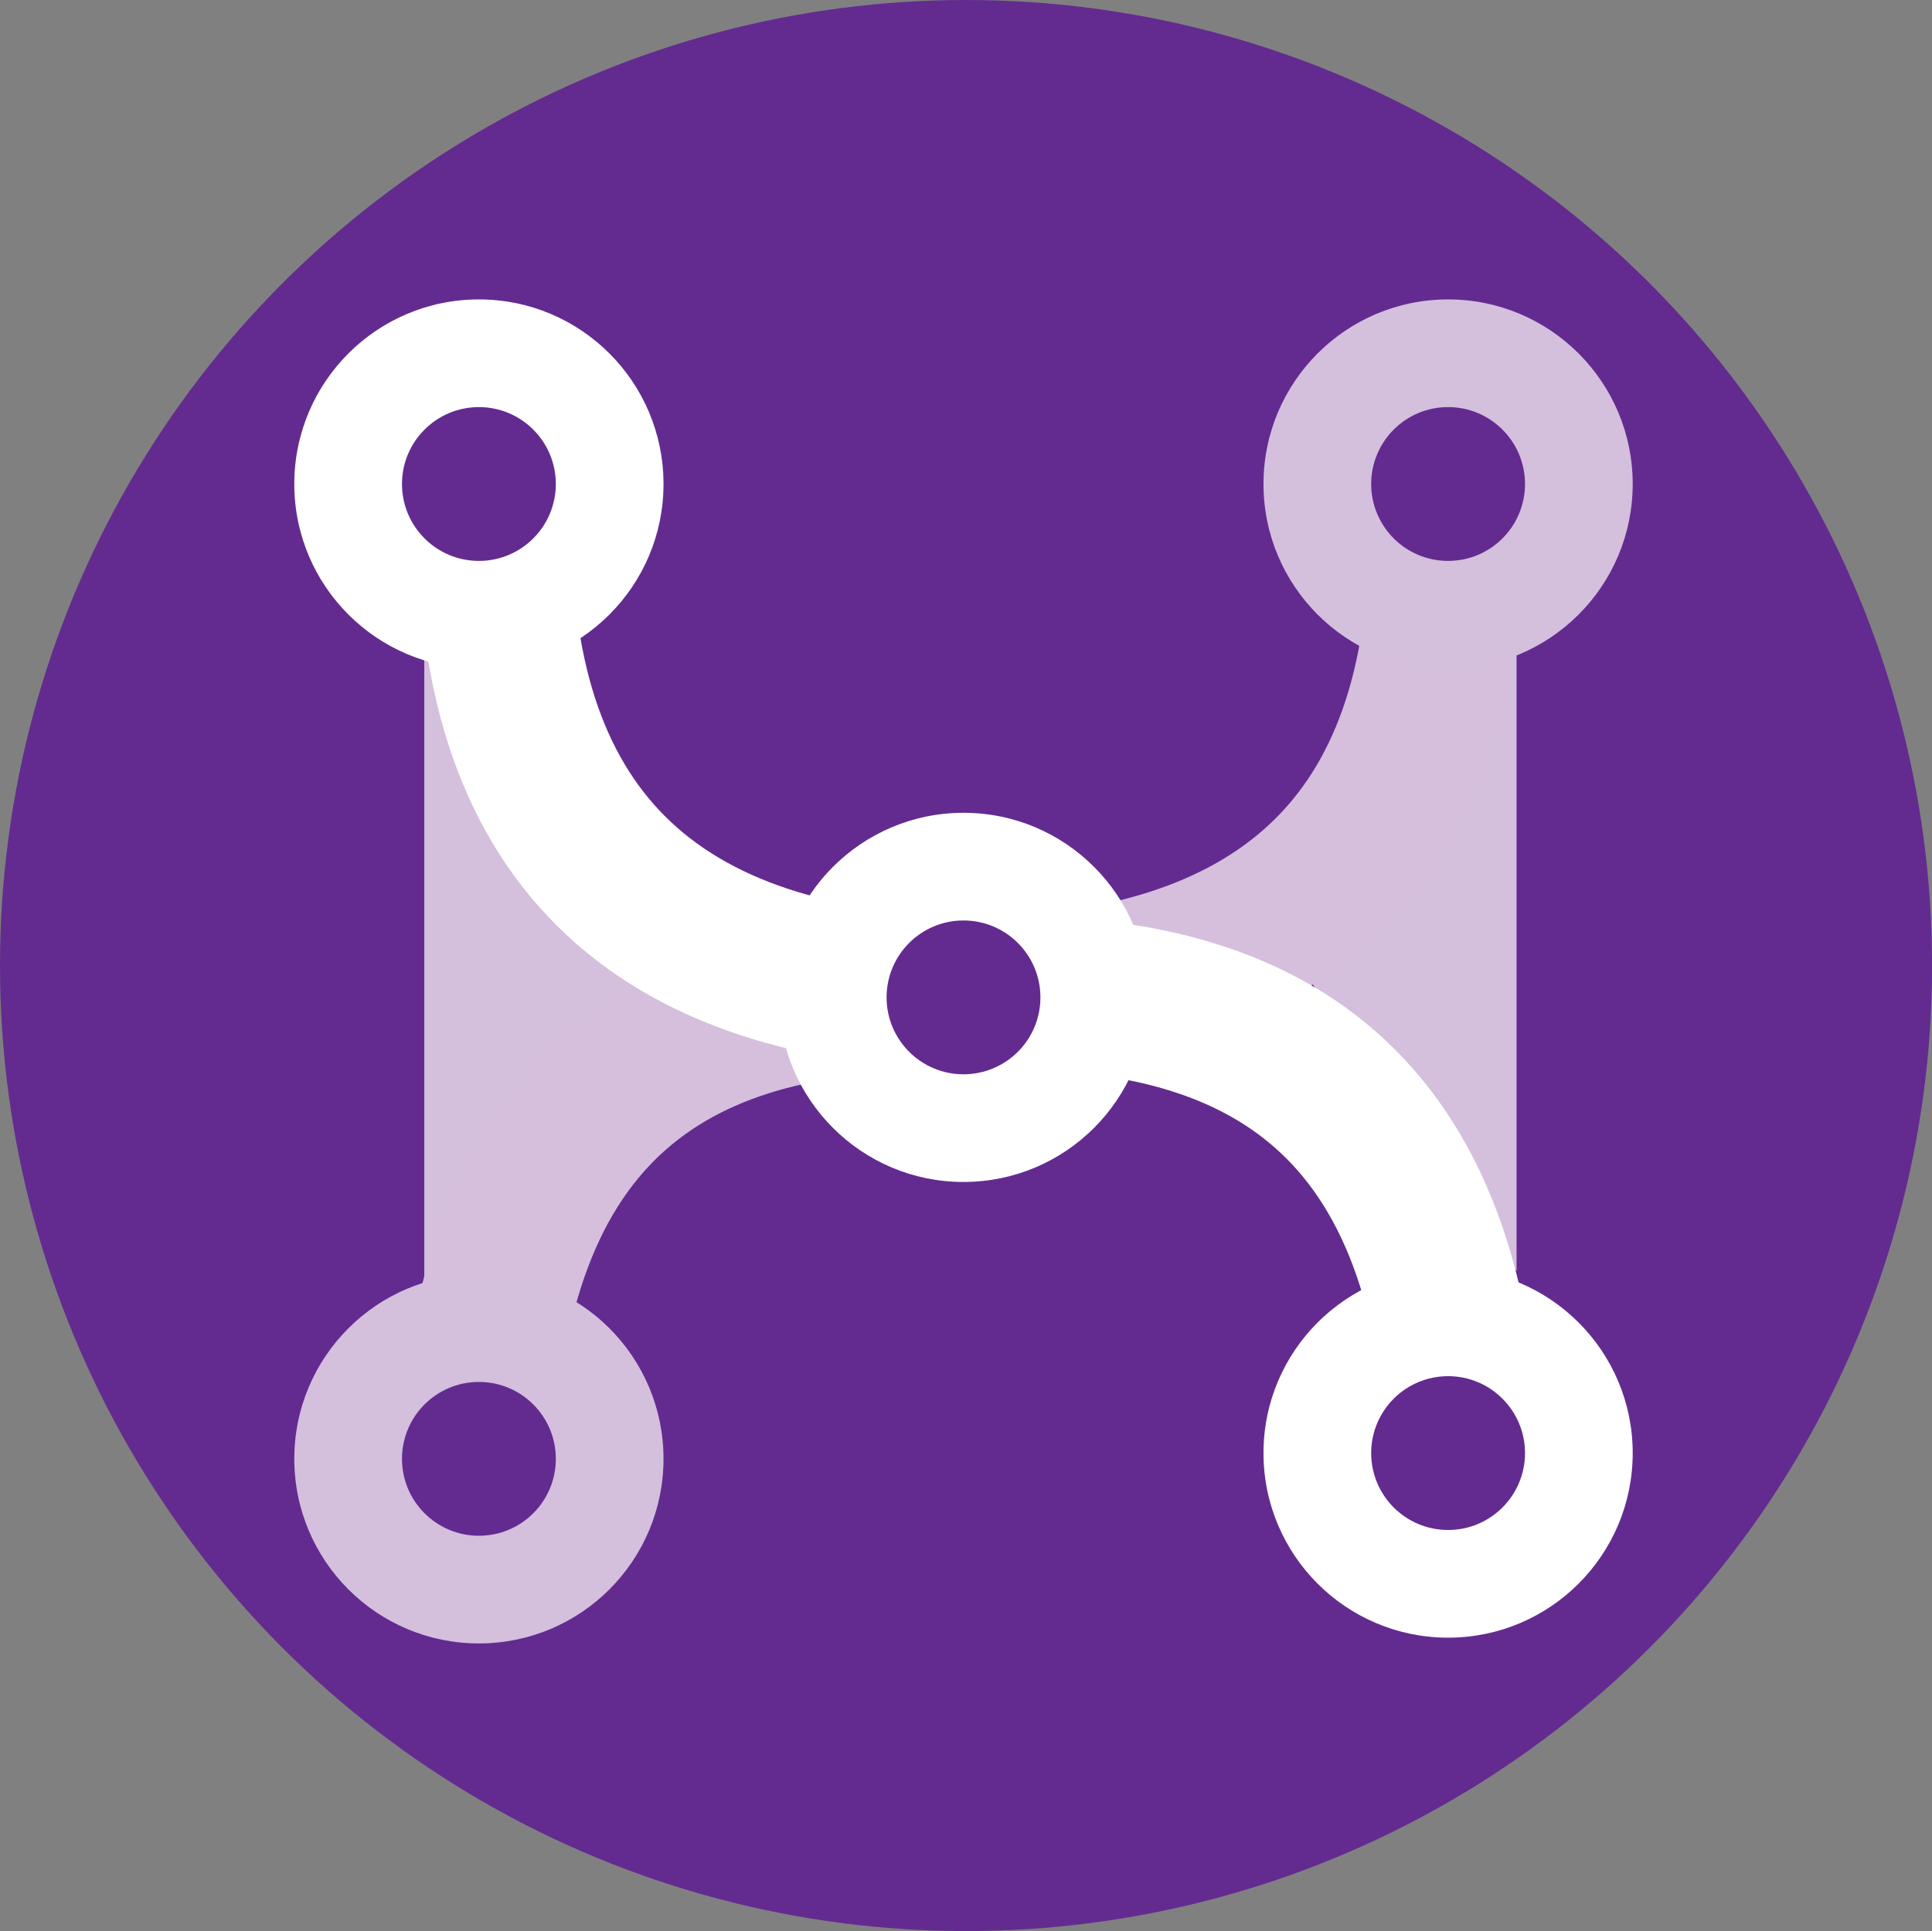 <svg xmlns="http://www.w3.org/2000/svg" viewBox="0 0 251.17 251.09"><rect x="0" y="0" width="251.17" height="251.09" fill="#808080" stroke="none"/><defs><style>.cls-1{fill:#632b90;}.cls-2{fill:#d4bfdd;}.cls-3,.cls-4{fill:none;stroke-miterlimit:10;stroke-width:20px;}.cls-3{stroke:#d5bfdd;}.cls-4{stroke:#fff;}.cls-5{fill:#fff;}</style></defs><g id="Layer_2" data-name="Layer 2"><g id="Layer_1-2" data-name="Layer 1"><ellipse class="cls-1" cx="125.59" cy="125.54" rx="125.59" ry="125.54"/><polygon class="cls-2" points="197.16 84.28 197.16 165.28 170.16 127.28 197.16 84.28"/><polygon class="cls-2" points="55.16 166.87 55.16 85.28 92.63 121.81 55.16 166.87"/><path class="cls-3" d="M187.93,66.89c.84,41.26-20,62.24-63,62.5-36.8-1.18-62,13.79-63,62.5"/><path class="cls-4" d="M64.38,66.63c-.84,41.26,20,62.24,63,62.5,36.79-1.18,62,13.79,63,62.5"/><circle class="cls-5" cx="62.26" cy="62.93" r="24"/><circle class="cls-5" cx="188.26" cy="188.93" r="24"/><circle class="cls-2" cx="62.26" cy="189.68" r="24"/><circle class="cls-5" cx="125.26" cy="129.68" r="24"/><circle class="cls-2" cx="188.26" cy="62.93" r="24"/><circle class="cls-1" cx="125.26" cy="129.68" r="10"/><circle class="cls-1" cx="188.26" cy="62.93" r="10"/><circle class="cls-1" cx="188.26" cy="188.93" r="10"/><circle class="cls-1" cx="62.26" cy="189.68" r="10"/><circle class="cls-1" cx="62.26" cy="62.93" r="10"/></g></g></svg>